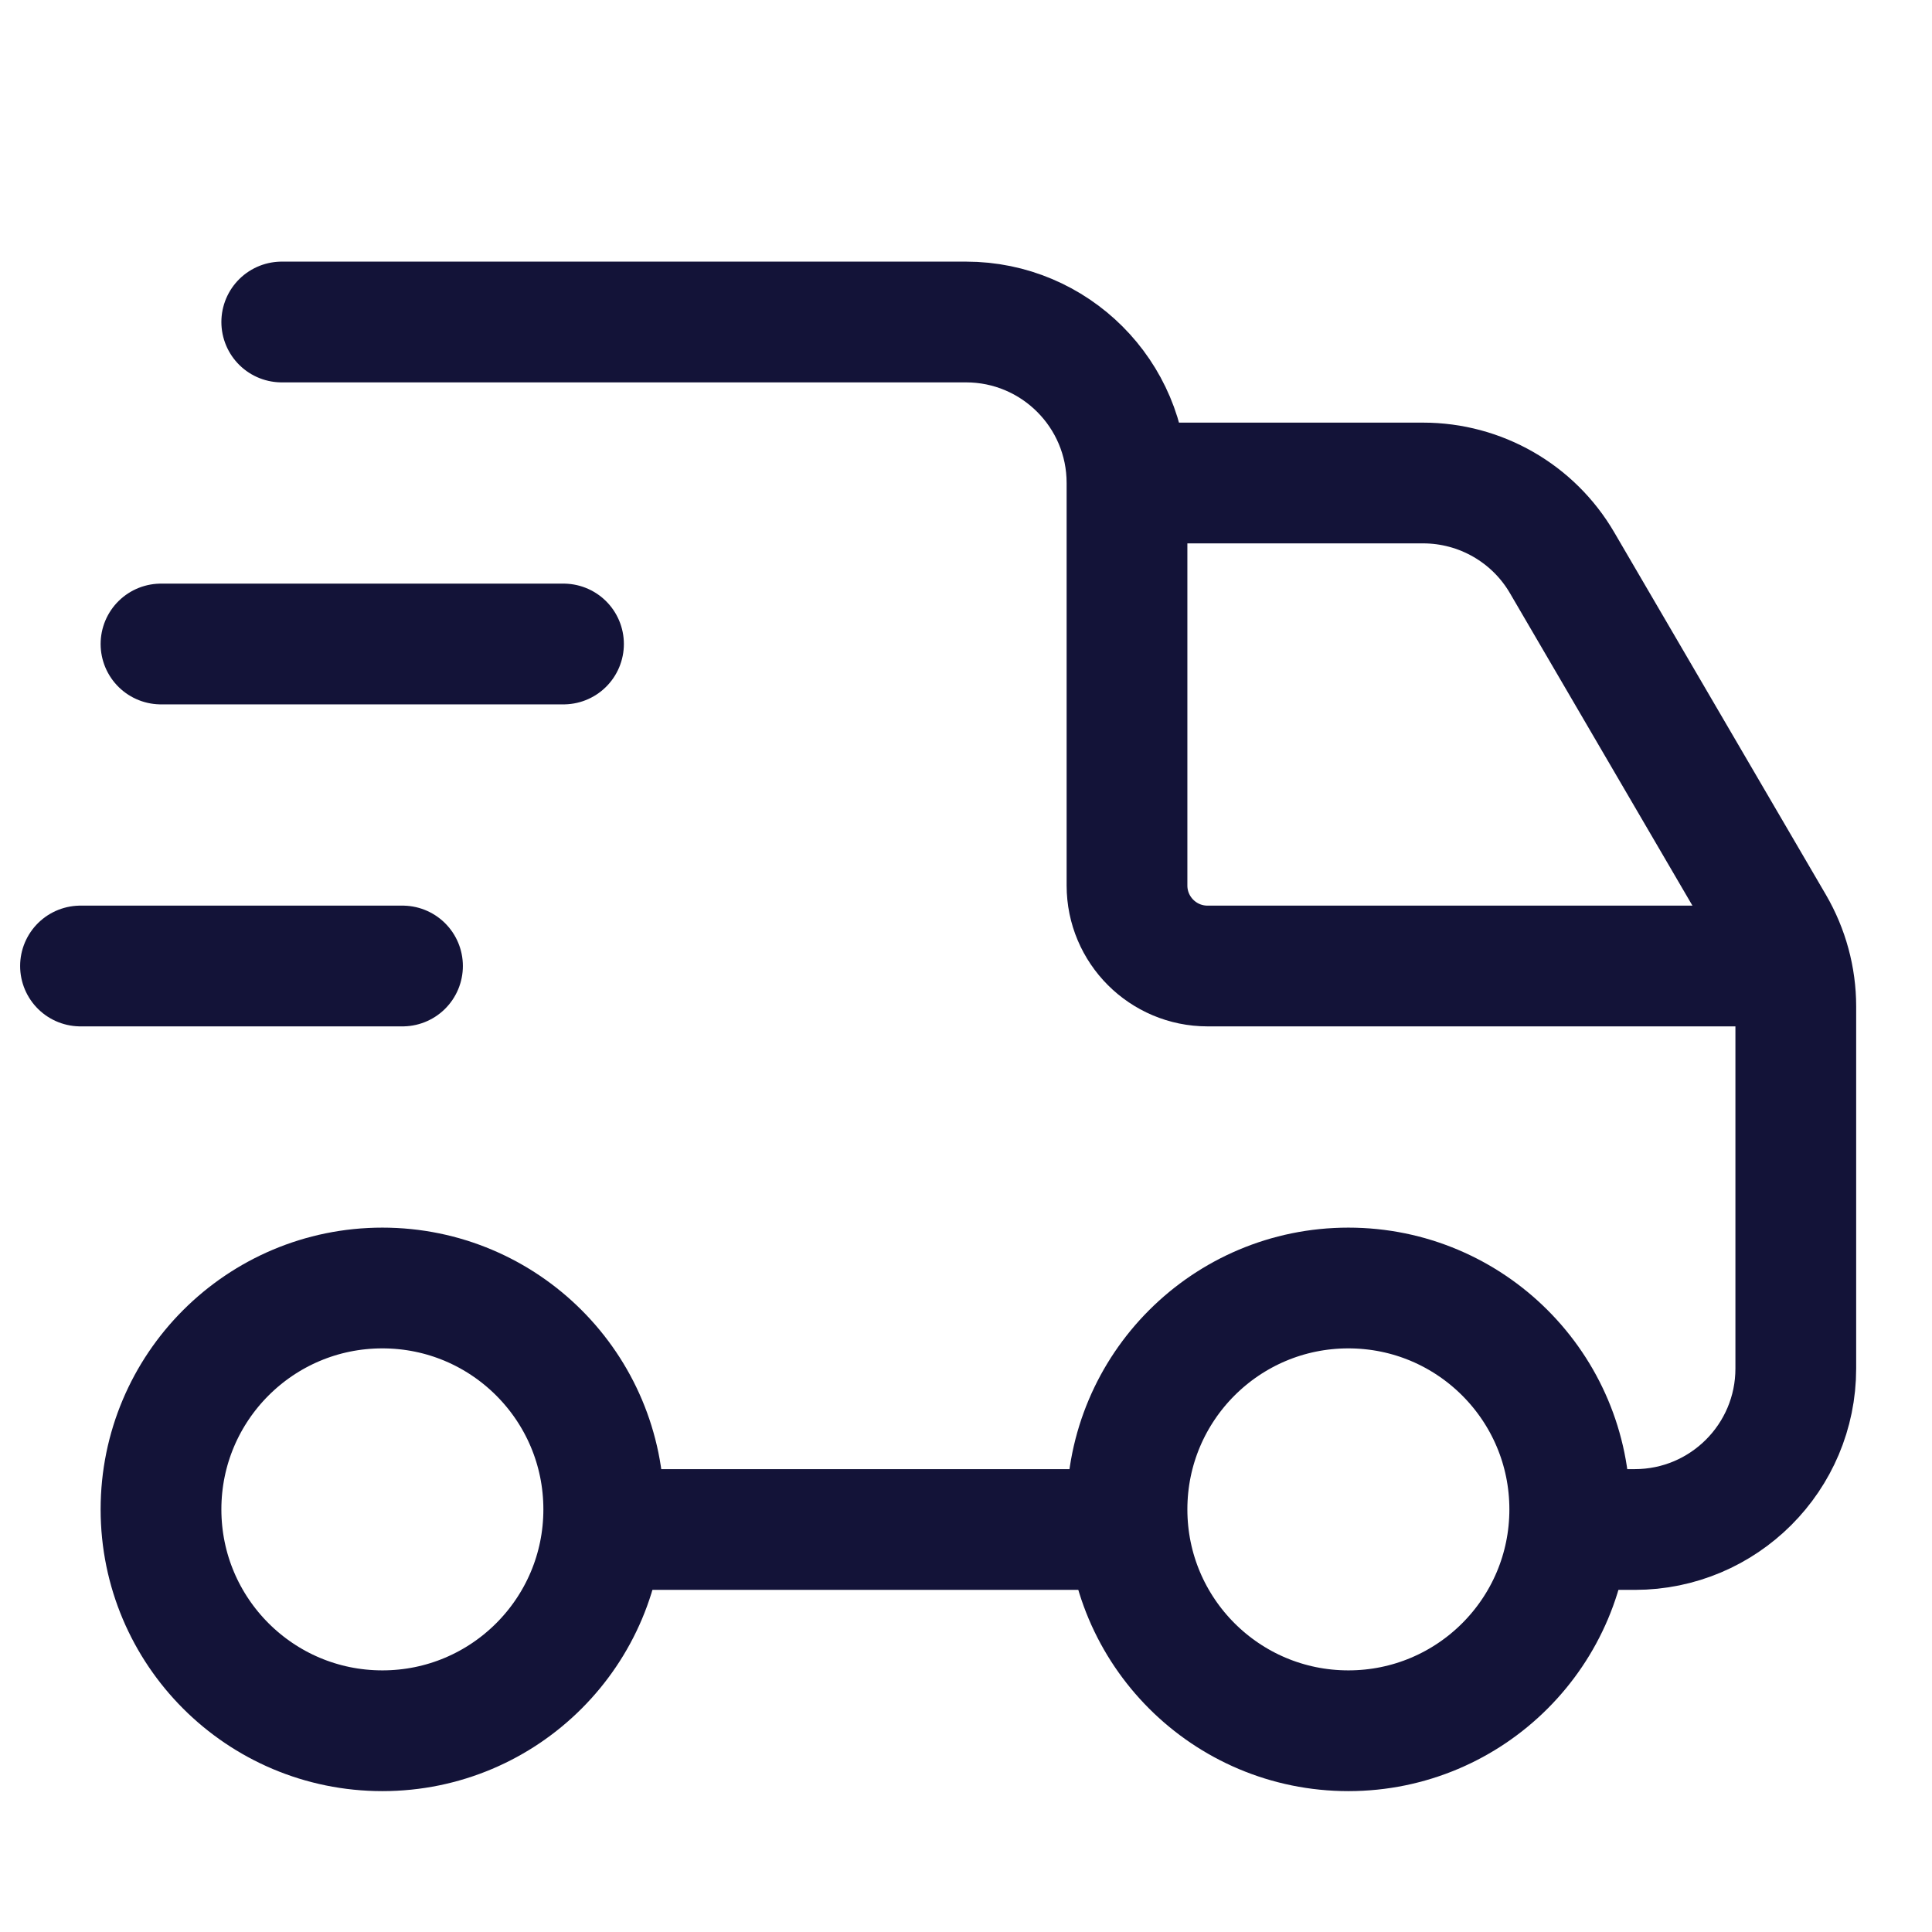 <svg width="24" height="24" viewBox="0 0 24 24" fill="none" xmlns="http://www.w3.org/2000/svg">
<path d="M16.75 21.5C18.269 21.5 19.5 20.269 19.5 18.75C19.5 17.231 18.269 16 16.75 16C15.231 16 14 17.231 14 18.75C14 20.269 15.231 21.5 16.75 21.5Z" stroke="#131338" stroke-width="1.5" stroke-miterlimit="10"/>
<path d="M4.75 21.5C6.269 21.5 7.5 20.269 7.5 18.75C7.5 17.231 6.269 16 4.75 16C3.231 16 2 17.231 2 18.75C2 20.269 3.231 21.5 4.75 21.5Z" stroke="#131338" stroke-width="1.5" stroke-miterlimit="10"/>
<path d="M14 19L8 19" stroke="#131338" stroke-width="1.5" stroke-linecap="round" stroke-linejoin="round"/>
<path d="M22 12H15C14.448 12 14 11.552 14 11V6C14 4.895 13.104 4 12 4L3.5 4" stroke="#131338" stroke-width="1.5" stroke-linecap="round" stroke-linejoin="round"/>
<path d="M2 8H7" stroke="#131338" stroke-width="1.5" stroke-linecap="round" stroke-linejoin="round"/>
<path d="M1 12H5" stroke="#131338" stroke-width="1.5" stroke-linecap="round" stroke-linejoin="round"/>
<path d="M14.5 6L17.678 6C18.389 6 19.047 6.377 19.405 6.991L22.035 11.494C22.213 11.8 22.308 12.148 22.308 12.502V17C22.308 18.105 21.412 19 20.308 19H20" stroke="#131338" stroke-width="1.5" stroke-linecap="round" stroke-linejoin="round"/>
</svg>
